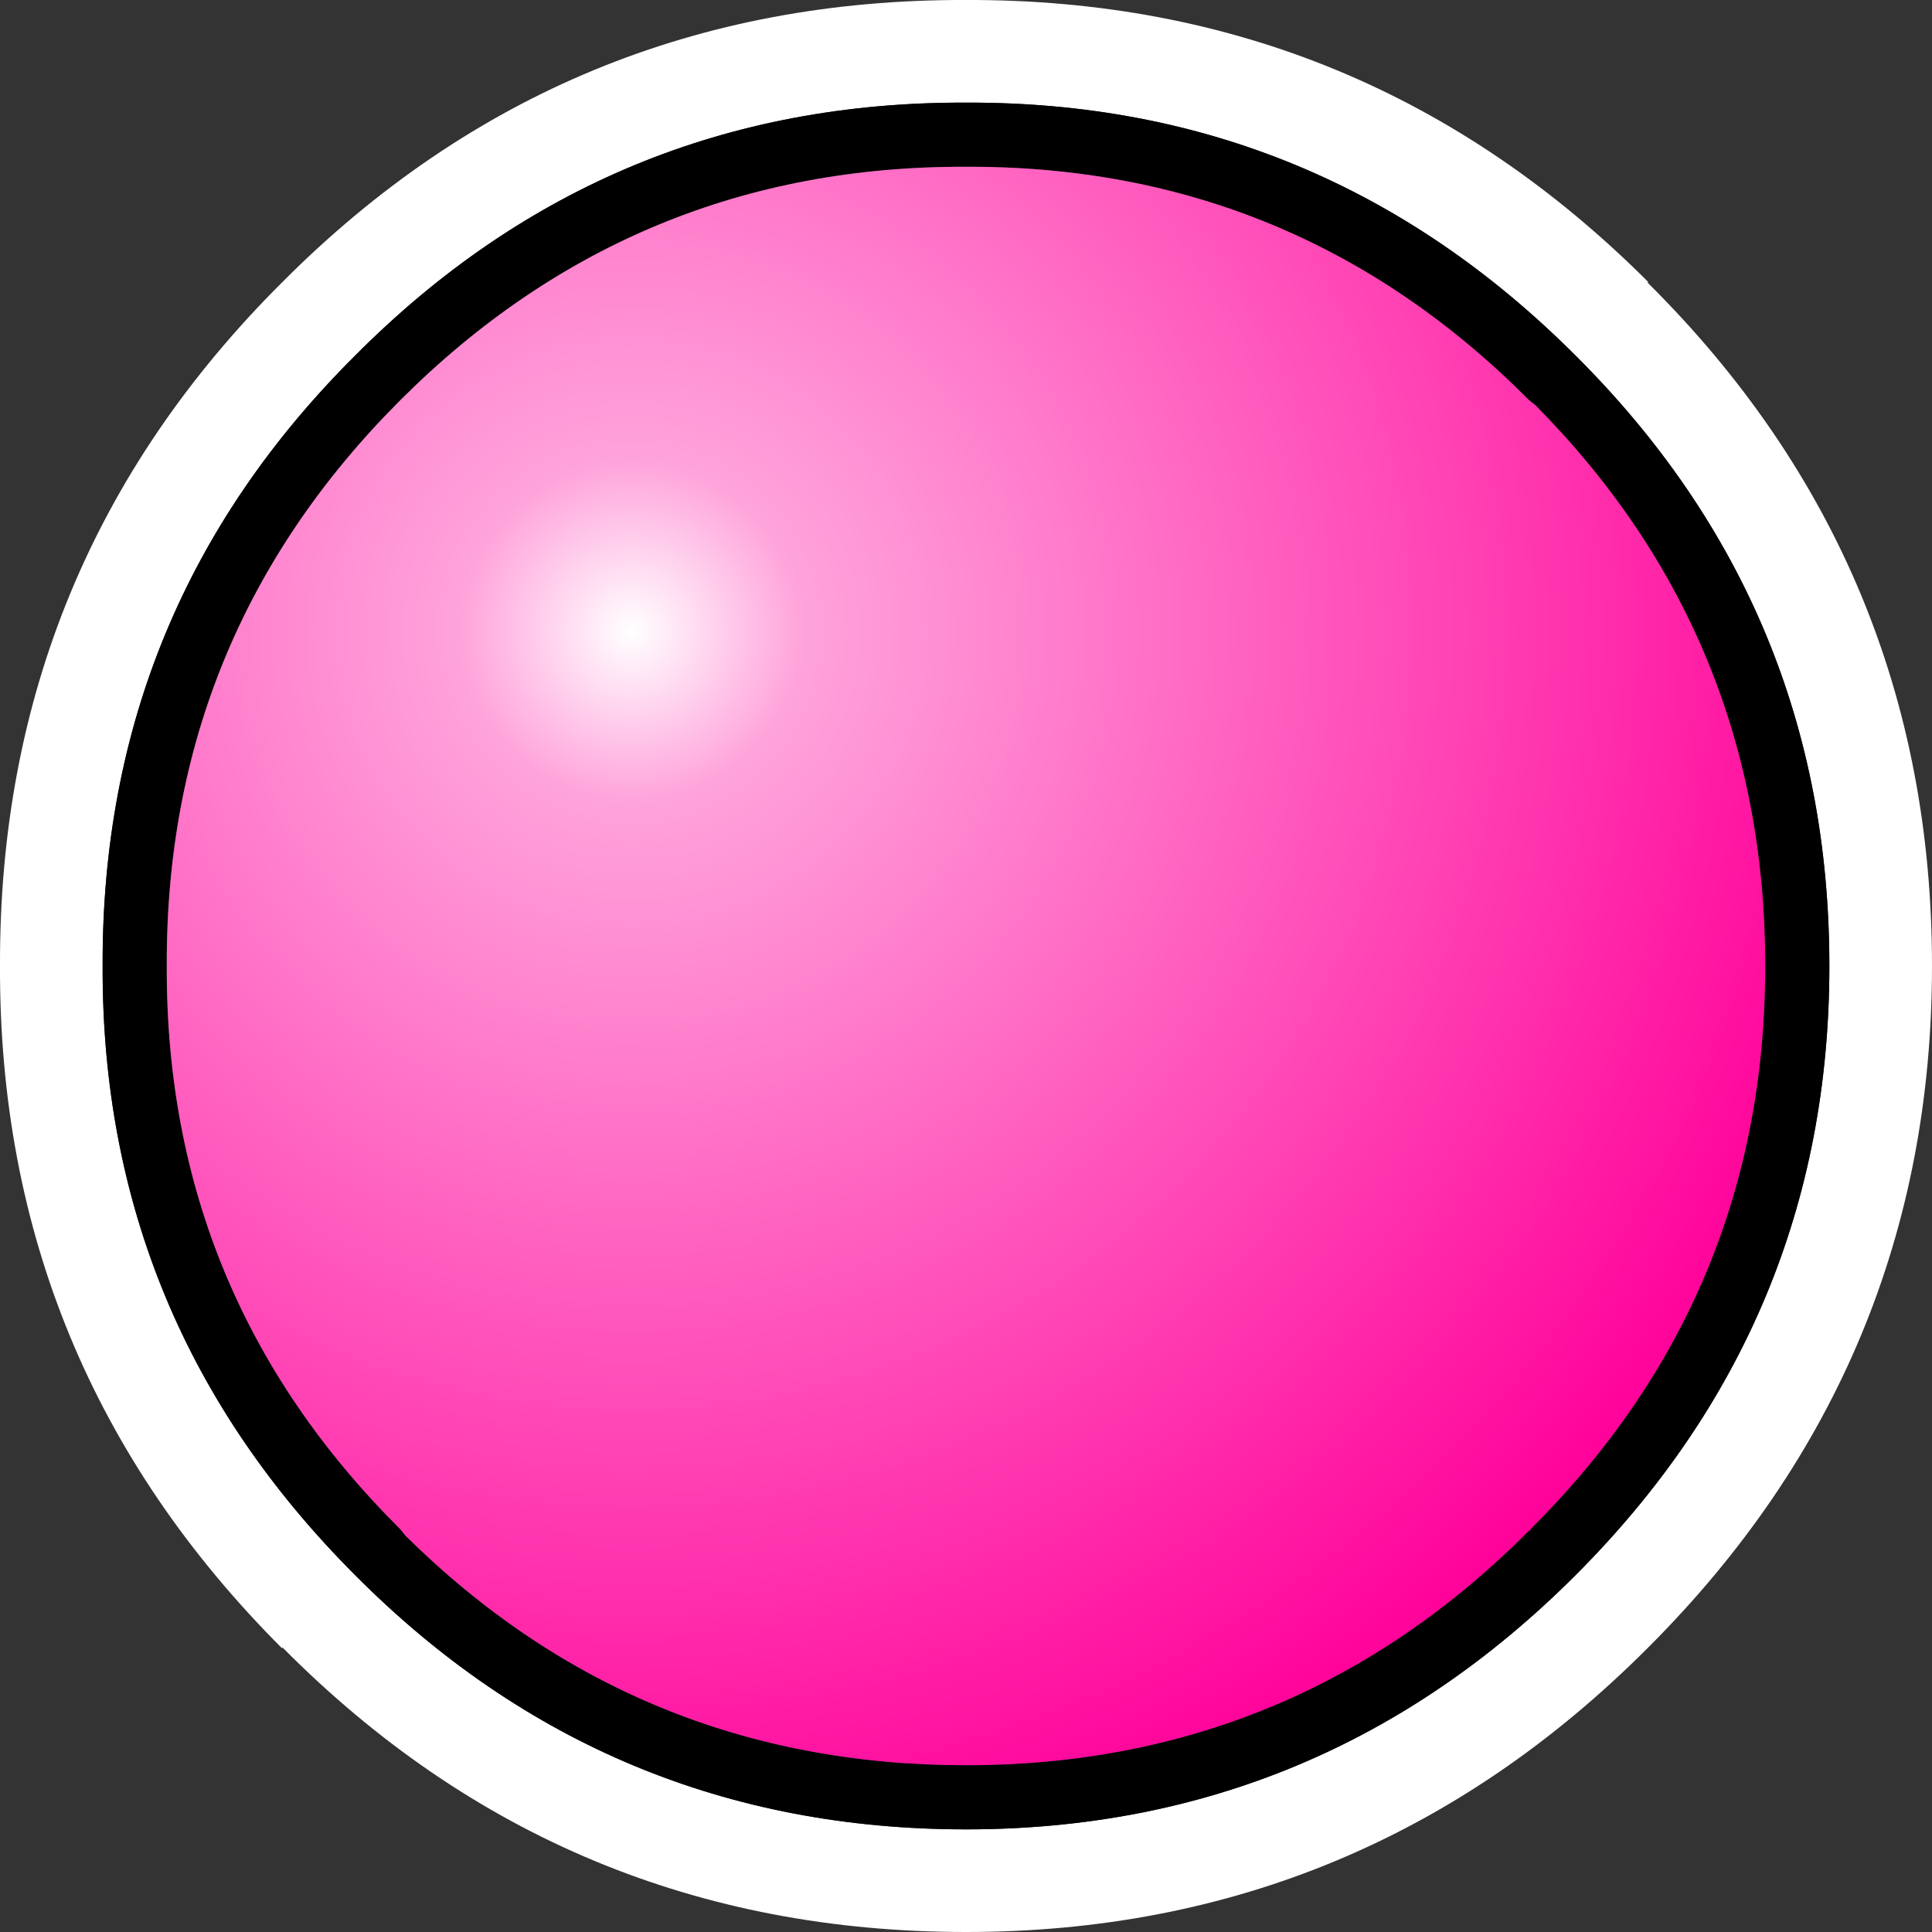 <?xml version="1.0" encoding="UTF-8" standalone="no"?>
<svg xmlns:xlink="http://www.w3.org/1999/xlink" height="75.3px" width="75.3px" xmlns="http://www.w3.org/2000/svg">
  <rect width="100%" height="100%" fill="#333333" stroke="none"/>
  <g transform="matrix(1.0, 0.0, 0.0, 1.0, 37.6, 37.6)">
    <path d="M26.65 -26.6 L26.6 -26.6 Q37.7 -15.6 37.7 0.05 37.7 15.55 26.65 26.6 L26.6 26.65 Q15.55 37.7 0.05 37.7 -15.6 37.7 -26.6 26.6 L-26.6 26.65 Q-37.65 15.6 -37.6 0.05 -37.65 -15.6 -26.6 -26.6 -15.6 -37.65 0.05 -37.6 15.6 -37.65 26.65 -26.6 M23.8 -23.75 Q13.9 -33.65 0.05 -33.6 -13.9 -33.65 -23.75 -23.75 -33.65 -13.9 -33.6 0.05 -33.65 13.9 -23.75 23.8 -13.9 33.7 0.05 33.7 13.9 33.7 23.8 23.8 33.7 13.9 33.7 0.05 33.7 -13.9 23.8 -23.75" fill="#ffffff" fill-rule="evenodd" stroke="none"/>
    <path d="M22.25 -21.8 L22.0 -22.0 Q12.9 -31.15 0.05 -31.1 -12.85 -31.15 -22.0 -22.0 -31.15 -12.85 -31.1 0.05 -31.15 12.9 -22.0 22.0 L-21.8 22.25 Q-12.75 31.2 0.05 31.2 12.9 31.2 22.0 22.05 L22.05 22.05 22.05 22.0 Q31.2 12.9 31.2 0.05 31.2 -12.75 22.25 -21.8 M23.8 -23.75 Q33.7 -13.9 33.7 0.05 33.7 13.9 23.8 23.8 13.9 33.7 0.05 33.7 -13.9 33.7 -23.75 23.8 -33.65 13.9 -33.6 0.05 -33.65 -13.9 -23.75 -23.75 -13.9 -33.65 0.05 -33.6 13.9 -33.65 23.8 -23.75" fill="#000000" fill-rule="evenodd" stroke="none"/>
    <path d="M22.25 -21.8 Q31.2 -12.75 31.2 0.05 31.2 12.9 22.05 22.0 L22.05 22.05 22.0 22.05 Q12.9 31.2 0.05 31.2 -12.75 31.2 -21.8 22.25 L-22.0 22.0 Q-31.15 12.9 -31.1 0.05 -31.15 -12.85 -22.0 -22.0 -12.85 -31.15 0.05 -31.1 12.9 -31.15 22.0 -22.0 L22.25 -21.8" fill="url(#gradient0)" fill-rule="evenodd" stroke="none"/>
  </g>
  <defs>
    <radialGradient cx="0" cy="0" gradientTransform="matrix(0.061, 0.0, 0.0, 0.061, -13.0, -13.0)" gradientUnits="userSpaceOnUse" id="gradient0" r="819.2" spreadMethod="pad">
      <stop offset="0.0" stop-color="#ffffff"/>
      <stop offset="0.133" stop-color="#ffa3db"/>
      <stop offset="1.0" stop-color="#ff0099"/>
    </radialGradient>
  </defs>
</svg>
